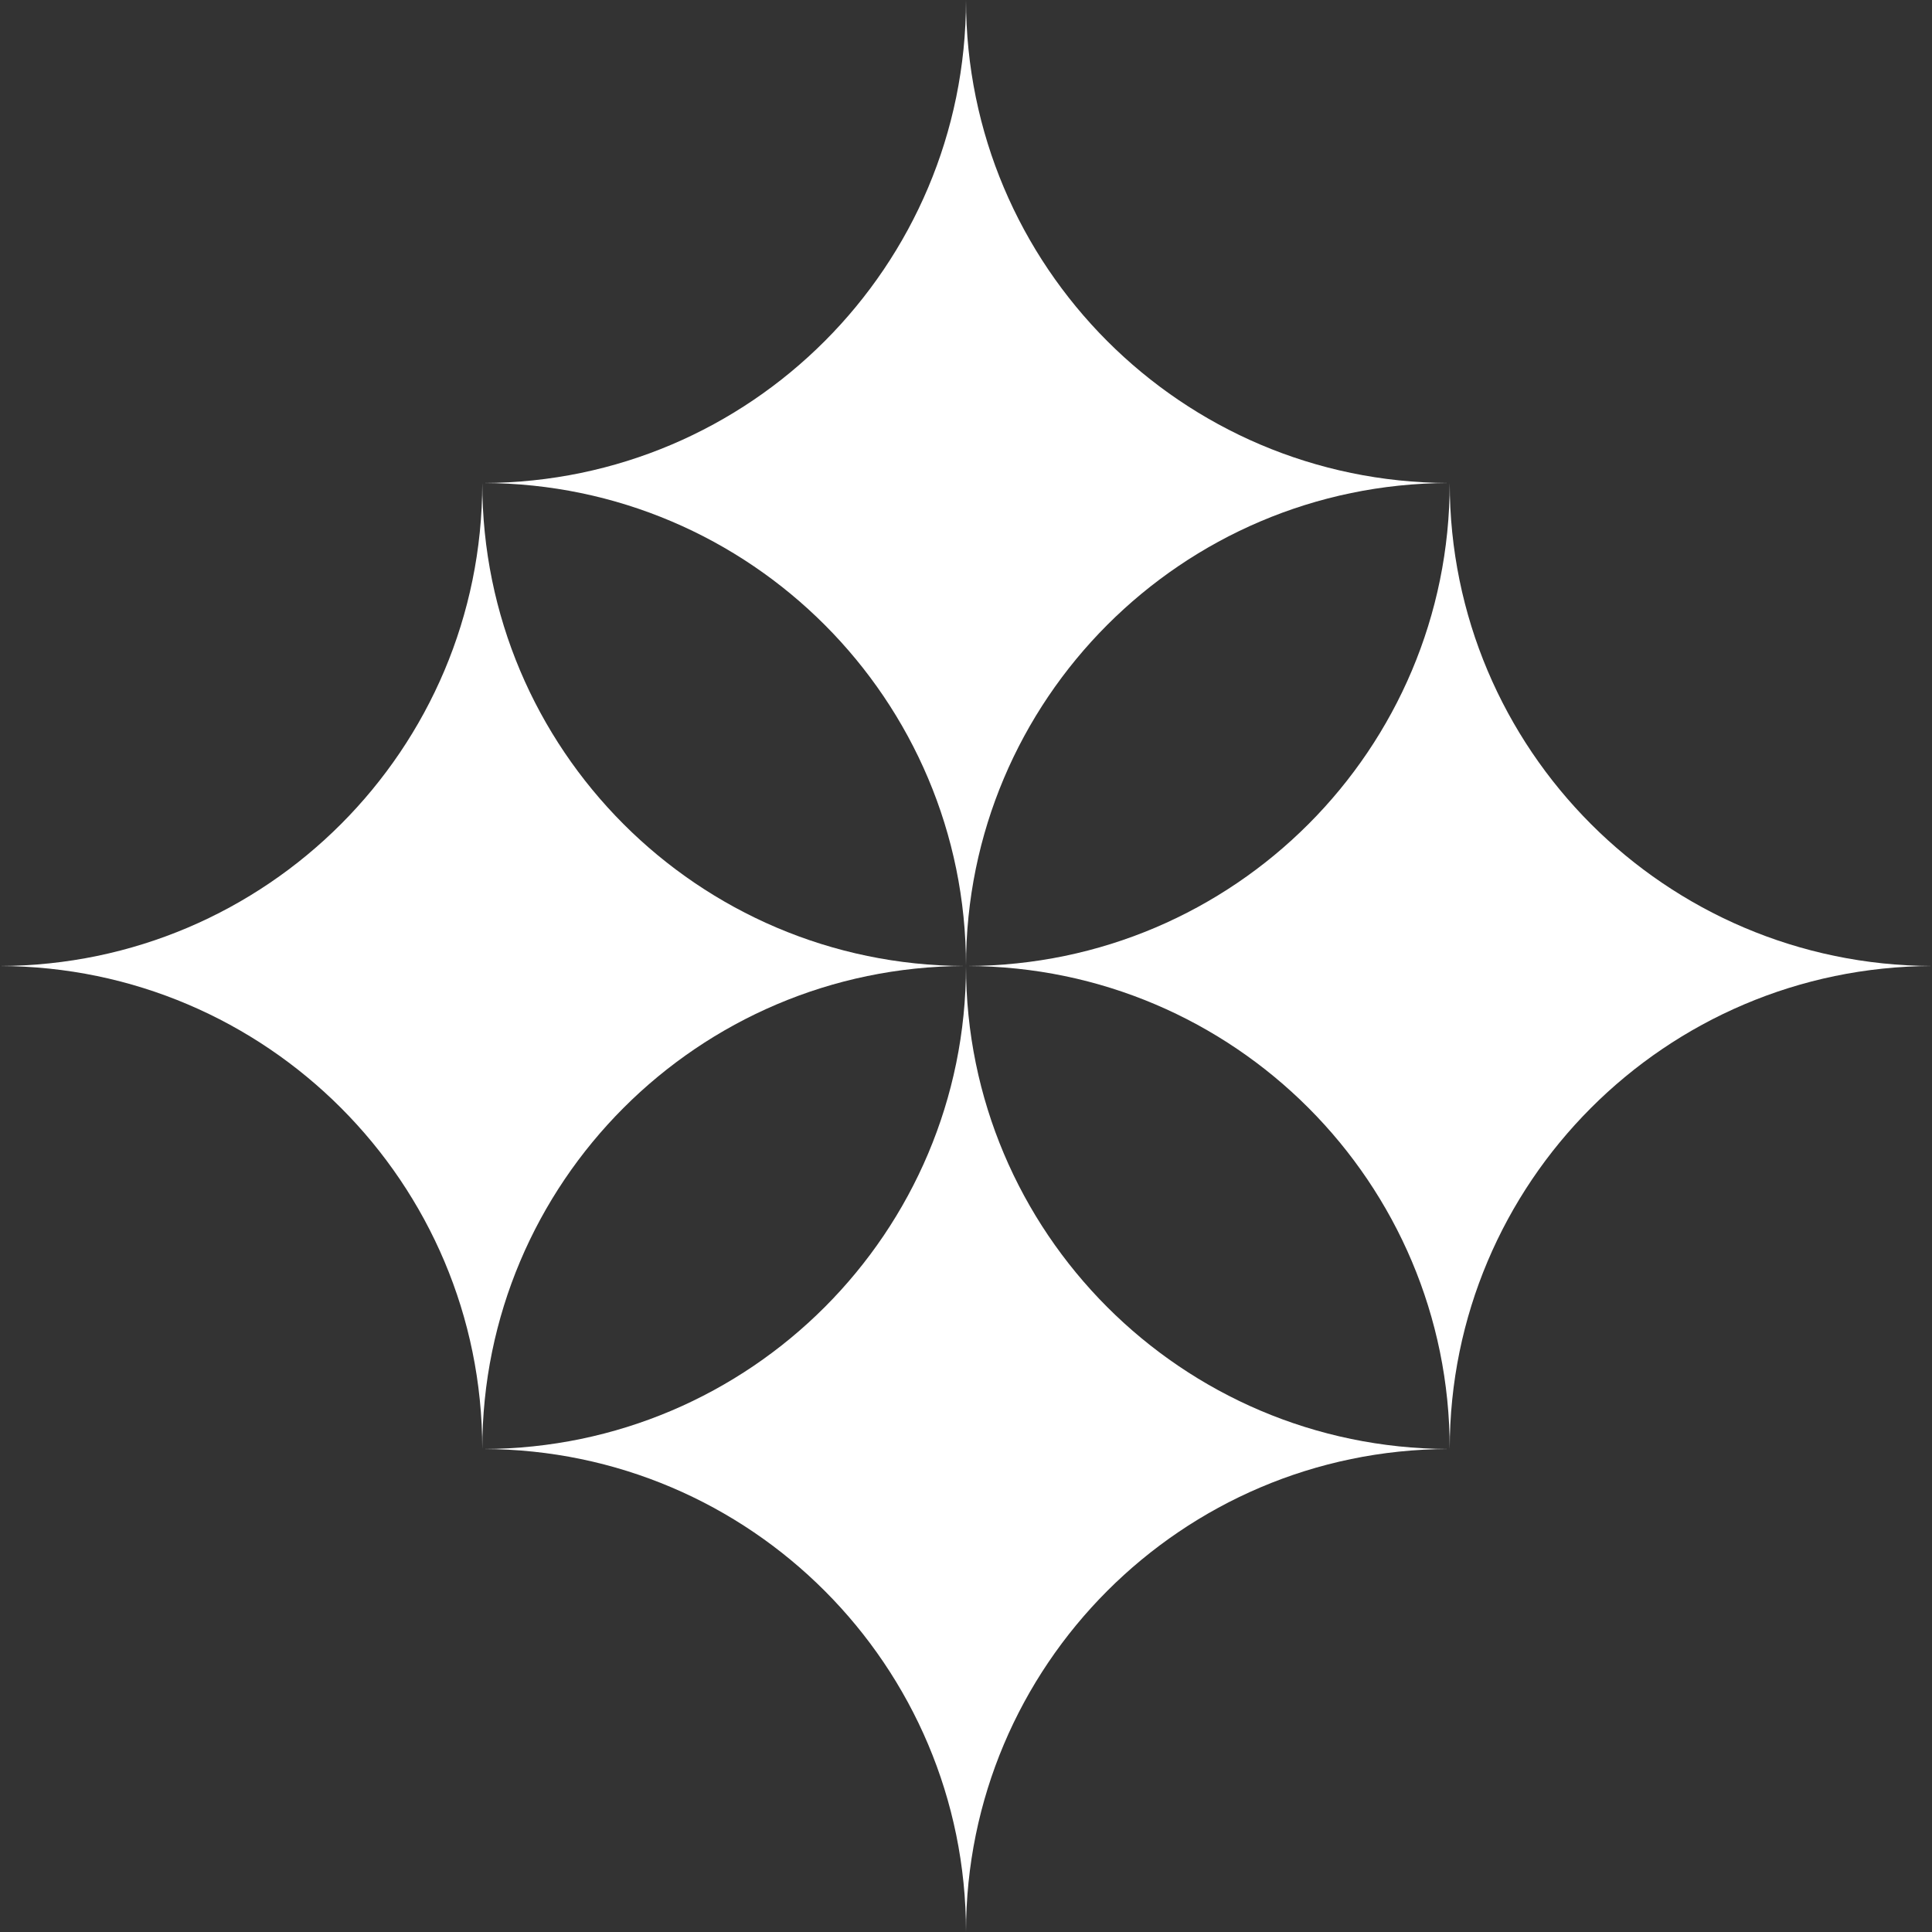 <svg width="24" height="24" viewBox="0 0 24 24" fill="none" xmlns="http://www.w3.org/2000/svg">
<rect x="0" y="0" width="24" height="24" fill="#333333" stroke="none"/>
<path d="M17.991 6C14.68 6.01 12 8.693 12 12C12 8.693 9.32 6.01 6.009 6C9.32 5.99 12 3.307 12 0C12 3.307 14.68 5.99 17.991 6Z" fill="white"/>
<path d="M11.981 12C8.671 12.01 5.991 14.693 5.991 18C5.991 14.693 3.31 12.01 0 12C3.31 11.99 5.991 9.307 5.991 6C5.991 9.307 8.671 11.99 11.981 12Z" fill="white"/>
<path d="M24 12C20.69 12.01 18.009 14.693 18.009 18C18.009 14.693 15.329 12.01 12.019 12C15.329 11.99 18.009 9.307 18.009 6C18.009 9.307 20.69 11.99 24 12Z" fill="white"/>
<path d="M17.991 18C14.68 18.01 12 20.693 12 24C12 20.693 9.32 18.01 6.009 18C9.32 17.99 12 15.307 12 12C12 15.307 14.68 17.99 17.991 18Z" fill="white"/>
</svg>
